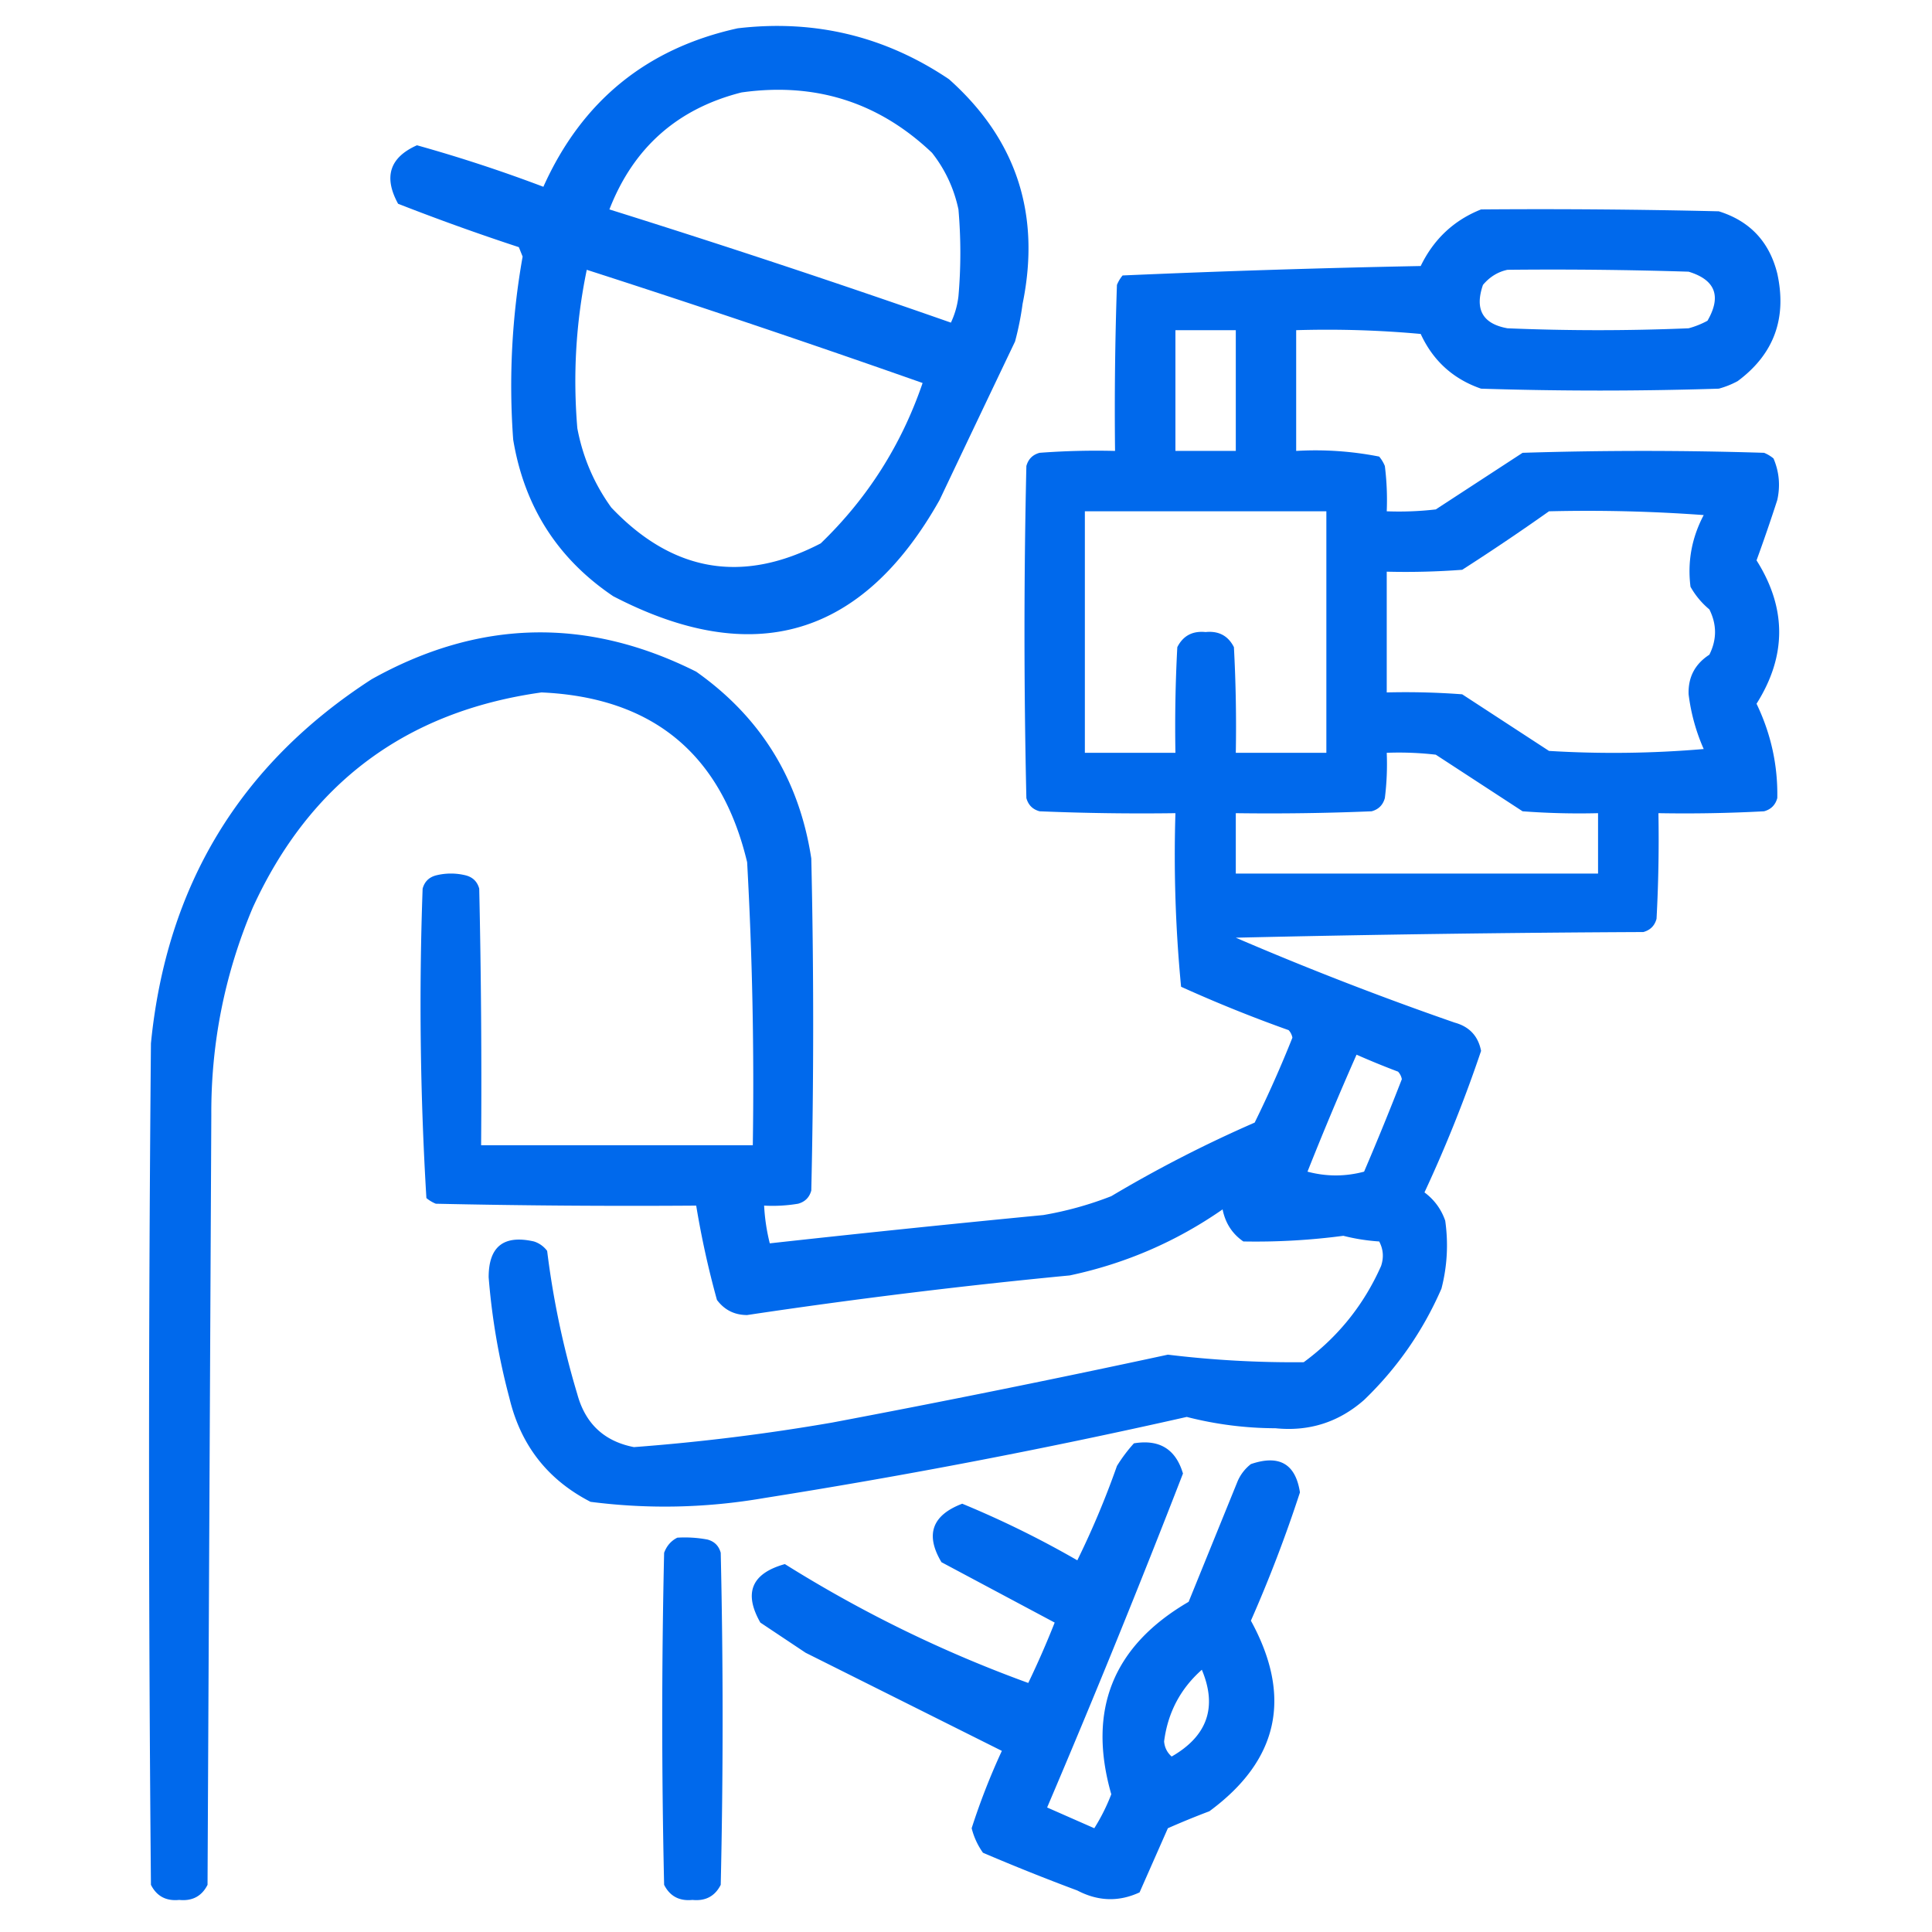 <svg xmlns="http://www.w3.org/2000/svg" width="512" height="512" fill-rule="evenodd" clip-rule="evenodd" image-rendering="optimizeQuality" shape-rendering="geometricPrecision" text-rendering="geometricPrecision"><path fill="#0069ec" d="M195.5 7.5c20.41-2.397 39.077 2.103 56 13.5 17.867 15.937 24.367 35.77 19.5 59.5a79.077 79.077 0 0 1-2 10c-6.652 13.93-13.319 27.93-20 42-20.465 36.329-49.299 44.829-86.5 25.5-14.726-9.926-23.56-23.76-26.5-41.5a195.318 195.318 0 0 1 2.5-48.5l-1-2.5a608.484 608.484 0 0 1-32-11.5c-3.899-7.112-2.232-12.28 5-15.5a393.437 393.437 0 0 1 33.5 11c10.181-22.691 27.348-36.691 51.5-42zm1 17c19.548-2.76 36.381 2.573 50.5 16 3.481 4.431 5.814 9.431 7 15 .667 7.667.667 15.333 0 23a22.507 22.507 0 0 1-2 7 2874.722 2874.722 0 0 0-90.5-30c6.359-16.361 18.026-26.695 35-31zm-41 47c29.801 9.6 59.468 19.6 89 30-5.603 16.385-14.603 30.551-27 42.5-20.736 10.79-39.236 7.623-55.5-9.5-4.548-6.302-7.548-13.302-9-21-1.196-14.184-.363-28.184 2.5-42z"/><path fill="#0069ec" d="M392.5 55.5c21.003-.167 42.003 0 63 .5 8.239 2.573 13.405 8.073 15.5 16.5 2.6 11.877-.9 21.377-10.5 28.5a22.981 22.981 0 0 1-5 2c-21 .667-42 .667-63 0-7.382-2.547-12.715-7.38-16-14.5a273.125 273.125 0 0 0-33-1v32a87.062 87.062 0 0 1 22 1.5 9.454 9.454 0 0 1 1.5 2.5c.499 3.986.666 7.986.5 12a84.902 84.902 0 0 0 13-.5l23-15c21.333-.667 42.667-.667 64 0 .916.374 1.75.874 2.5 1.5 1.504 3.539 1.837 7.205 1 11a452.935 452.935 0 0 1-5.5 16c8 12.667 8 25.333 0 38 3.827 7.96 5.66 16.293 5.5 25-.5 1.833-1.667 3-3.5 3.5-9.327.5-18.661.666-28 .5.166 9.339 0 18.673-.5 28-.5 1.833-1.667 3-3.5 3.5-36.005.167-72.005.667-108 1.5a868.52 868.52 0 0 0 58 22.5c3.903 1.069 6.237 3.569 7 7.5a365.026 365.026 0 0 1-15 37.5c2.606 1.938 4.439 4.438 5.5 7.5.861 6.085.527 12.085-1 18-4.885 11.213-11.718 21.046-20.5 29.5-6.722 5.907-14.556 8.407-23.5 7.5a95.49 95.49 0 0 1-23.5-3 1745.76 1745.76 0 0 1-112 21.5c-15.327 2.642-30.66 2.975-46 1-11.343-5.83-18.51-14.997-21.5-27.5a178.484 178.484 0 0 1-5.5-32c-.012-8.15 3.988-11.316 12-9.5a6.978 6.978 0 0 1 3.5 2.5 229.606 229.606 0 0 0 8 38c2.138 7.807 7.138 12.473 15 14a548.433 548.433 0 0 0 52.5-6.5 3500.99 3500.99 0 0 0 89-18 275.948 275.948 0 0 0 36 2c9.092-6.685 15.926-15.185 20.5-25.5.758-2.269.591-4.436-.5-6.5a51.727 51.727 0 0 1-9.5-1.5 176.775 176.775 0 0 1-26.5 1.5c-2.938-2.025-4.772-4.858-5.5-8.5-12.284 8.543-25.784 14.376-40.5 17.5a1620.515 1620.515 0 0 0-85.5 10.5c-3.333 0-6-1.333-8-4a238.95 238.95 0 0 1-5.5-25c-23.002.167-46.002 0-69-.5a9.454 9.454 0 0 1-2.5-1.5 851.894 851.894 0 0 1-1-82c.5-1.833 1.667-3 3.5-3.5a16.242 16.242 0 0 1 8 0c1.833.5 3 1.667 3.5 3.5.5 22.664.667 45.331.5 68h72c.385-25.025-.115-50.025-1.5-75-6.848-28.68-25.015-43.68-54.5-45-35.891 5.031-61.39 24.031-76.5 57-7.428 17.569-11.095 35.902-11 55l-1 204c-1.529 3.016-4.029 4.349-7.5 4-3.471.349-5.971-.984-7.5-4-.667-74.333-.667-148.667 0-223 4.125-41.793 23.625-73.96 58.5-96.5 28.382-15.856 57.049-16.523 86-2 17.142 12.102 27.309 28.602 30.5 49.5.667 29.333.667 58.667 0 88-.5 1.833-1.667 3-3.5 3.5a40.914 40.914 0 0 1-9 .5 52.016 52.016 0 0 0 1.5 10 5312.634 5312.634 0 0 1 72.5-7.5 92.1 92.1 0 0 0 18-5 340.027 340.027 0 0 1 38-19.5 312.323 312.323 0 0 0 10-22.5 3.943 3.943 0 0 0-1-2 370.853 370.853 0 0 1-28.5-11.5 364.086 364.086 0 0 1-1.5-46c-12.005.167-24.005 0-36-.5-1.833-.5-3-1.667-3.5-3.5a1935.283 1935.283 0 0 1 0-88c.5-1.833 1.667-3 3.5-3.5 6.658-.5 13.325-.666 20-.5-.167-14.67 0-29.337.5-44a9.457 9.457 0 0 1 1.5-2.5 3267.286 3267.286 0 0 1 79-2.5c3.466-7.137 8.799-12.137 16-15zm7 16c16.003-.167 32.003 0 48 .5 7.092 2.16 8.758 6.493 5 13a22.956 22.956 0 0 1-5 2c-16 .667-32 .667-48 0-6.576-1.175-8.743-5.008-6.5-11.5 1.792-2.128 3.958-3.461 6.5-4zm-88 16h16v32h-16v-32zm-24 48h64v64h-24c.166-9.339 0-18.673-.5-28-1.529-3.016-4.029-4.349-7.5-4-3.471-.349-5.971.984-7.5 4-.5 9.327-.666 18.661-.5 28h-24v-64zm123 0c13.683-.333 27.35.001 41 1-3.168 5.993-4.335 12.327-3.5 19a21.53 21.53 0 0 0 5 6c2 4 2 8 0 12-3.823 2.479-5.656 5.979-5.5 10.5a51.247 51.247 0 0 0 4 14.5 280.701 280.701 0 0 1-41 .5l-23-15c-6.658-.5-13.325-.666-20-.5v-32c6.675.166 13.342 0 20-.5a602.537 602.537 0 0 0 23-15.5zm-43 64a84.902 84.902 0 0 1 13 .5l23 15c6.658.5 13.325.666 20 .5v16h-96v-16c12.005.167 24.005 0 36-.5 1.833-.5 3-1.667 3.5-3.5.499-3.986.666-7.986.5-12zm-8 80c3.598 1.59 7.264 3.09 11 4.5a3.943 3.943 0 0 1 1 2 780.29 780.29 0 0 1-10 24.5c-5 1.333-10 1.333-15 0a873.43 873.43 0 0 1 13-31z"/><path fill="#0069ec" d="M300.5 382.5c6.754-1.128 11.087 1.538 13 8a2877.632 2877.632 0 0 1-36 88.5c4.15 1.829 8.316 3.663 12.5 5.5a51.882 51.882 0 0 0 4.5-9c-6.392-22.325.441-39.325 20.5-51l13-32a11.532 11.532 0 0 1 3.5-4.5c7.508-2.569 11.842-.069 13 7.5a364.361 364.361 0 0 1-13 34c11.034 20.142 7.367 36.976-11 50.5a220.346 220.346 0 0 0-11 4.5l-7.5 17c-5.488 2.551-10.988 2.385-16.5-.5a572.633 572.633 0 0 1-25-10 19.262 19.262 0 0 1-3-6.5 179.757 179.757 0 0 1 8-20.5l-52-26-12-8c-4.484-7.872-2.317-13.039 6.5-15.5 20.448 12.808 41.948 23.308 64.5 31.5a240.699 240.699 0 0 0 7-16l-30-16c-4.348-7.286-2.515-12.453 5.5-15.5a258.646 258.646 0 0 1 30.5 15 229.851 229.851 0 0 0 10.5-25 40.775 40.775 0 0 1 4.5-6zm18 60c4.145 9.897 1.478 17.563-8 23-1.196-1.059-1.863-2.393-2-4 .979-7.627 4.312-13.96 10-19zm-139-35a32.462 32.462 0 0 1 8 .5c1.833.5 3 1.667 3.5 3.5.667 29.333.667 58.667 0 88-1.529 3.016-4.029 4.349-7.5 4-3.471.349-5.971-.984-7.5-4a1935.283 1935.283 0 0 1 0-88c.69-1.85 1.856-3.184 3.5-4z"/></svg>